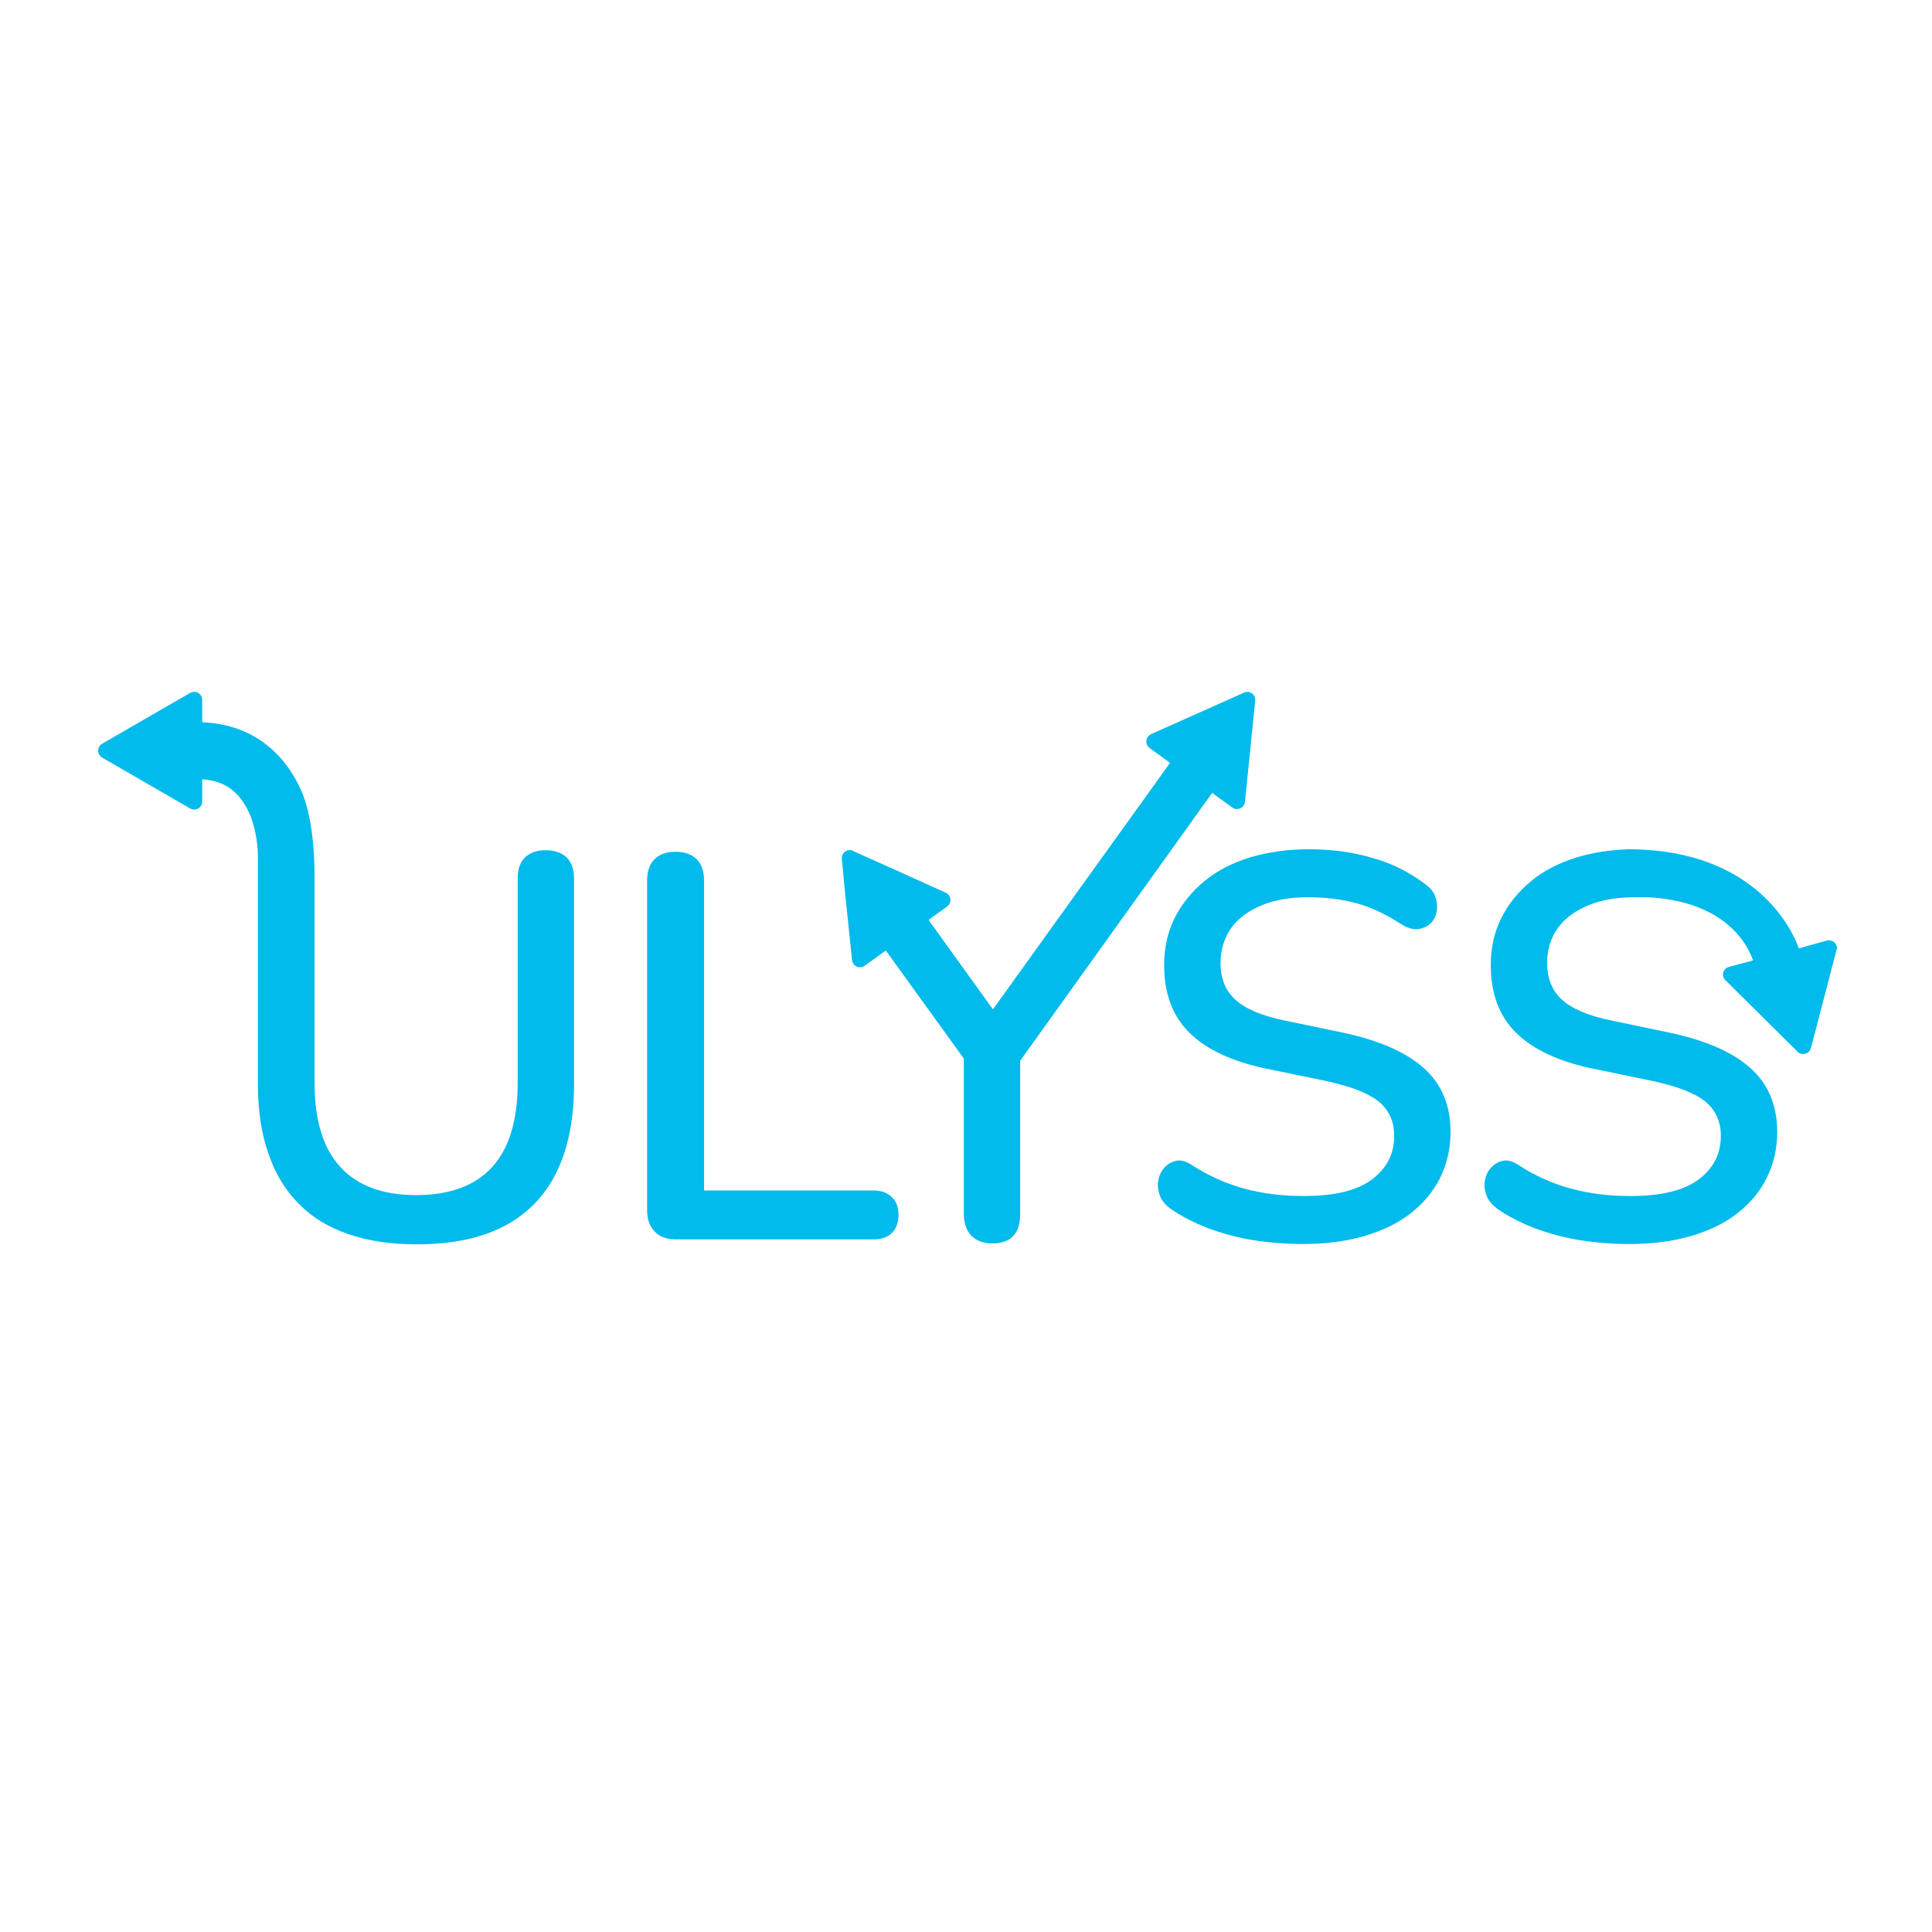 <?xml version="1.0" encoding="utf-8"?>
<!-- Generator: Adobe Illustrator 27.0.0, SVG Export Plug-In . SVG Version: 6.00 Build 0)  -->
<svg version="1.1" xmlns="http://www.w3.org/2000/svg" xmlns:xlink="http://www.w3.org/1999/xlink" x="0px" y="0px"
	 viewBox="200 200 624 624" style="enable-background:new 200 200 824 824;" xml:space="preserve">
<style type="text/css">
	.st0{fill:#00BBEC;}
</style>
<g id="BG">
	<g>
		<path class="st0" d="M376.2,474.6c-2.8,0-5,0.8-6.6,2.3c-1.6,1.5-2.4,3.8-2.4,6.9v66c0,12.1-2.8,21.2-8.3,27.2
			c-5.5,6-13.7,9-24.5,9c-10.7,0-18.9-3-24.4-9c-5.6-6-8.4-15.1-8.4-27.2v-66c0,0,0-0.1,0-0.1c0-13.1-1.7-22.7-4.5-28.8
			c-6.2-13.5-17.4-21.1-31.8-21.6v-7.3c0-2-2.2-3.2-3.9-2.2L233,440.2c-1.7,1-1.7,3.5,0,4.5l28.4,16.4c1.7,1,3.9-0.2,3.9-2.2v-7.2
			c7.1,0.4,12,3.9,15.2,10.9c1.7,3.7,2.8,9.4,2.8,13.9v32.8l0,0v40.9c0,8.5,1.1,15.9,3.4,22.4c2.2,6.5,5.5,11.9,9.8,16.2
			c4.3,4.4,9.6,7.6,16,9.8c6.4,2.2,13.7,3.3,22.1,3.3c11.2,0,20.5-1.9,28.1-5.8c7.5-3.9,13.2-9.7,17-17.4c3.8-7.7,5.7-17.2,5.7-28.5
			v-66.3c0-3.1-0.8-5.3-2.3-6.9C381.4,475.4,379.1,474.6,376.2,474.6z"/>
		<path class="st0" d="M482.1,584.5h-54.7v-100c0-3.1-0.8-5.4-2.4-7s-3.9-2.4-6.8-2.4c-2.9,0-5.2,0.8-6.8,2.4s-2.4,3.9-2.4,7v106.4
			c0,2.9,0.8,5.2,2.5,6.9c1.6,1.7,3.9,2.5,6.9,2.5h63.7c2.6,0,4.6-0.7,6-2.1c1.4-1.4,2.1-3.4,2.1-5.8c0-2.5-0.7-4.4-2.1-5.7
			C486.6,585.2,484.6,584.5,482.1,584.5z"/>
		<path class="st0" d="M659.9,545c-5.8-5.2-14.5-9-26.3-11.5l-18.7-3.9c-7.4-1.5-12.7-3.8-15.9-6.7c-3.2-2.9-4.8-6.9-4.8-11.8
			c0-4.3,1.2-8.1,3.4-11.3c2.3-3.2,5.6-5.6,9.9-7.4c4.3-1.8,9.3-2.6,15.1-2.6c5.8,0,11,0.7,15.8,2c4.8,1.4,9.4,3.6,14,6.6
			c2,1.3,3.8,1.8,5.5,1.7c1.6-0.2,3-0.8,4.1-1.8c1.1-1.1,1.7-2.3,2-3.9c0.3-1.5,0.2-3.1-0.4-4.7c-0.5-1.6-1.6-2.9-3.1-4
			c-5.1-3.9-10.8-6.8-17.2-8.6c-6.4-1.9-13.3-2.8-20.6-2.8c-6.8,0-13.1,0.9-18.9,2.6c-5.8,1.8-10.7,4.3-14.8,7.7
			c-4.1,3.4-7.3,7.3-9.6,11.9s-3.4,9.6-3.4,15.2c0,9.2,2.7,16.5,8.2,21.9c5.5,5.4,13.8,9.3,25,11.6l18.9,3.9
			c8,1.7,13.7,3.9,17.1,6.6c3.4,2.8,5.1,6.5,5.1,11.2c0,5.8-2.4,10.4-7.1,14c-4.8,3.6-12.1,5.4-22.1,5.4c-6.9,0-13.4-0.8-19.2-2.4
			c-5.9-1.6-11.5-4.1-16.8-7.5c-1.9-1.3-3.6-1.8-5.1-1.5c-1.5,0.3-2.8,1-3.9,2.2c-1.1,1.2-1.7,2.6-2,4.1c-0.3,1.6-0.1,3.2,0.5,4.9
			c0.6,1.7,1.8,3.1,3.6,4.4c3.6,2.5,7.8,4.6,12.3,6.3c4.6,1.7,9.5,3,14.6,3.8c5.2,0.8,10.5,1.2,15.9,1.2c7.3,0,13.9-0.9,19.7-2.6
			c5.8-1.7,10.8-4.1,14.9-7.3c4.1-3.2,7.3-7,9.5-11.4c2.2-4.4,3.4-9.4,3.4-14.9C668.5,557.1,665.7,550.2,659.9,545z"/>
		<path class="st0" d="M790,503.8l-9,2.5c-1-2.8-4.4-10.7-12.7-18c-8.2-7.2-21.3-13.8-41.5-14c-0.3,0-0.7,0-1,0l0,0
			c-5.9,0.2-11.4,1.1-16.5,2.6c-5.8,1.8-10.7,4.3-14.8,7.7c-4.1,3.4-7.3,7.3-9.6,11.9c-2.3,4.6-3.4,9.6-3.4,15.2
			c0,9.2,2.7,16.5,8.2,21.9c5.5,5.4,13.8,9.3,25,11.6l18.9,3.9c8,1.7,13.7,3.9,17.1,6.6c3.4,2.8,5.1,6.5,5.1,11.2
			c0,5.8-2.4,10.4-7.1,14c-4.8,3.6-12.1,5.4-22.1,5.4c-6.9,0-13.4-0.8-19.2-2.4c-5.9-1.6-11.5-4.1-16.8-7.5
			c-1.9-1.3-3.6-1.8-5.1-1.5c-1.5,0.3-2.8,1-3.9,2.2c-1.1,1.2-1.7,2.6-2,4.1c-0.3,1.6-0.1,3.2,0.5,4.9c0.6,1.7,1.9,3.1,3.6,4.4
			c3.6,2.5,7.8,4.6,12.3,6.3c4.6,1.7,9.5,3,14.6,3.8c5.2,0.8,10.5,1.2,15.9,1.2c7.3,0,13.8-0.9,19.7-2.6c5.8-1.7,10.8-4.1,14.9-7.3
			c4.1-3.2,7.3-7,9.5-11.4c2.2-4.4,3.4-9.4,3.4-14.9c0-8.6-2.9-15.5-8.6-20.6c-5.8-5.2-14.5-9-26.3-11.5l-18.7-3.9
			c-7.4-1.5-12.7-3.8-15.9-6.7c-3.2-2.9-4.8-6.9-4.8-11.8c0-4.3,1.1-8.1,3.4-11.3s5.6-5.6,9.9-7.4c4.3-1.8,9.3-2.6,15.1-2.6
			c0.8,0,1.6,0,2.4,0c0.3,0,0.6,0,0.9,0c0.3,0,0.6,0,0.9,0c11,0.6,18.5,3.6,23.6,7.2c7,4.9,9.5,10.9,10.3,13.2l-7.8,2.1
			c-1.9,0.5-2.6,2.9-1.1,4.3l23.3,23.1c1.4,1.4,3.8,0.7,4.3-1.2l8.3-31.8C793.7,505,791.9,503.3,790,503.8z"/>
		<path class="st0" d="M598,460.8c1.6,1.2,3.9,0.1,4.1-1.8l3.3-32.7c0.2-2-1.8-3.4-3.6-2.6l-30,13.4c-1.8,0.8-2.1,3.3-0.5,4.5
			l6.6,4.8L520.7,526l-20.8-28.9l6-4.3c1.6-1.2,1.4-3.6-0.5-4.5l-17.5-7.9l-12.3-5.5l-0.1-0.1c-1.7-0.8-3.6,0.5-3.6,2.3
			c0,0.1,0,0.2,0,0.3L473,489l2.2,21.1c0.2,2,2.5,3,4.1,1.8l6.8-4.9l25.2,34.9V592c0,3.1,0.8,5.4,2.4,7.1c1.6,1.6,3.8,2.5,6.8,2.5
			c6,0,9-3.2,9-9.5v-49.5l62-86.5L598,460.8z"/>
	</g>
</g>
<g id="LOGO">
</g>
</svg>
